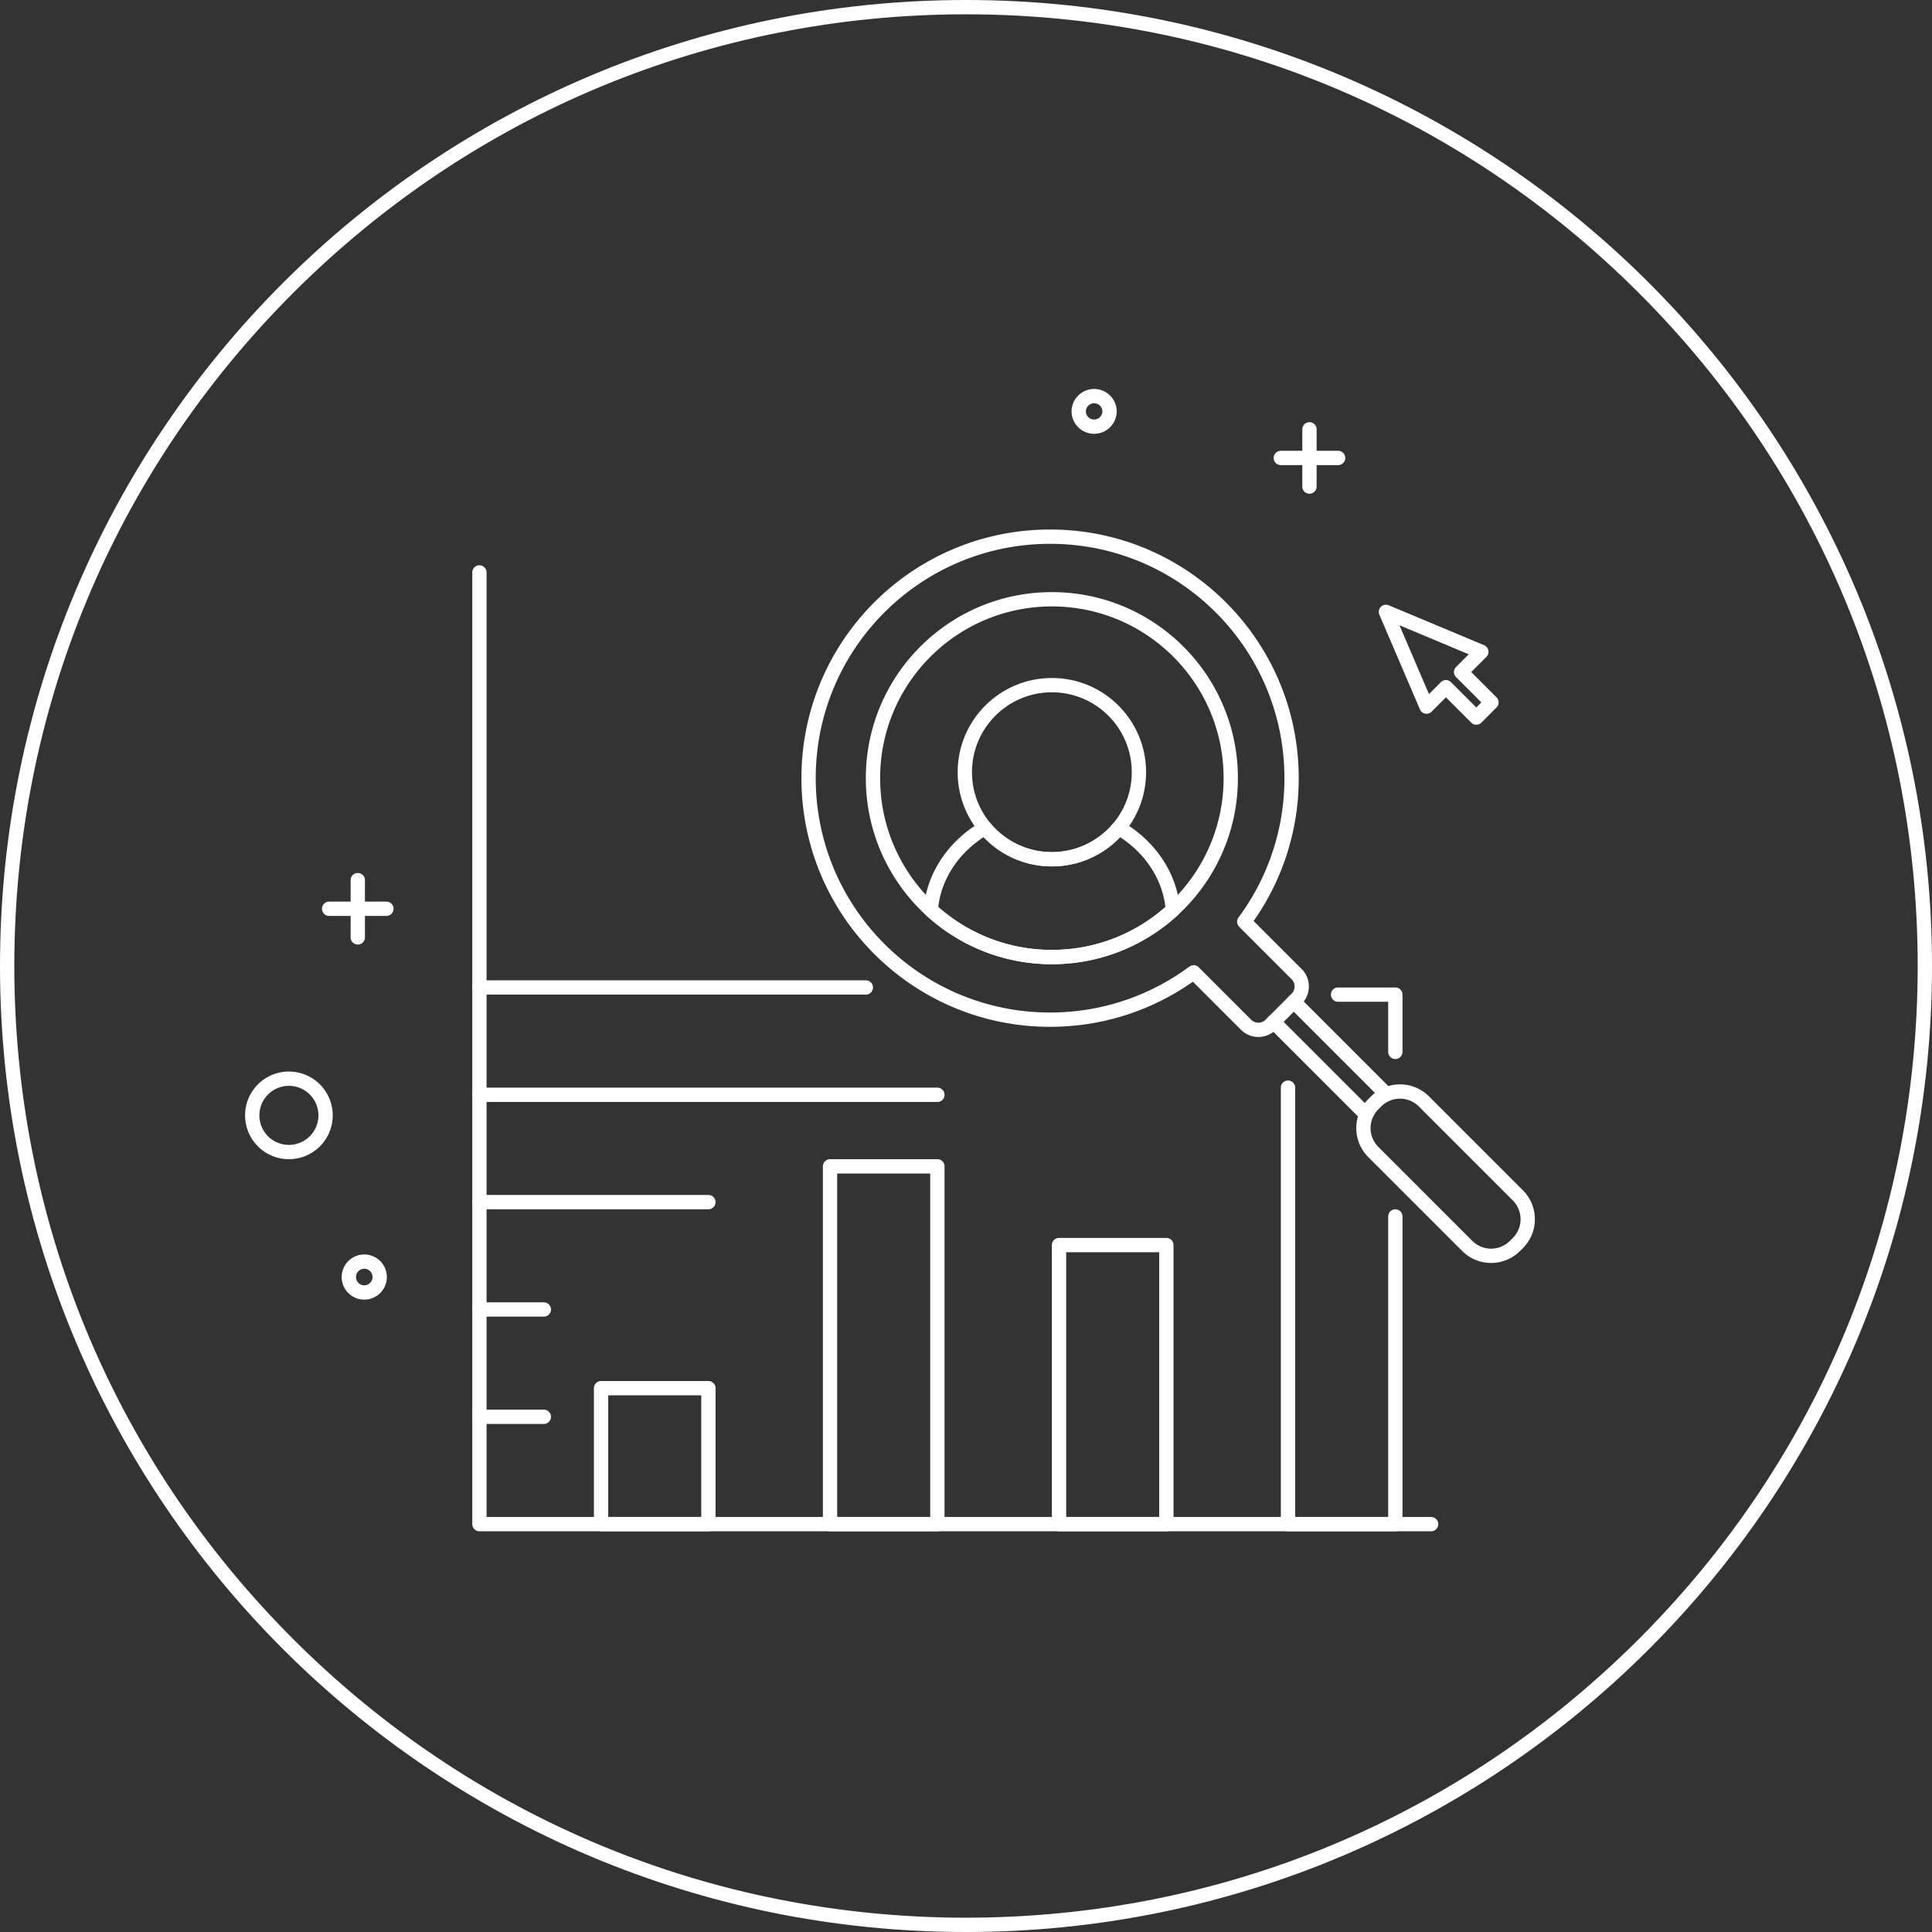 <svg width="270" height="270" xmlns="http://www.w3.org/2000/svg"><rect width="100%" height="100%" fill="#333333" stroke="none"/><g fill="none" fill-rule="evenodd"><path d="M135 0C60.442 0 0 60.442 0 135c0 74.558 60.442 135 135 135 74.558 0 135-60.442 135-135C270 60.442 209.558 0 135 0m0 2c35.525 0 68.925 13.834 94.045 38.955C254.166 66.075 268 99.475 268 135s-13.834 68.925-38.955 94.045C203.925 254.166 170.525 268 135 268s-68.925-13.834-94.045-38.955C15.834 203.925 2 170.525 2 135s13.834-68.925 38.955-94.045C66.075 15.834 99.475 2 135 2" fill="#FFF"/><path stroke="#FFF" stroke-width="2" stroke-linecap="round" stroke-linejoin="round" d="M67 80v133h133M45.5 155.875A5.124 5.124 0 0 1 40.375 161a5.124 5.124 0 0 1-5.125-5.125 5.124 5.124 0 0 1 5.125-5.125 5.124 5.124 0 0 1 5.125 5.125zm7.563 22.594a2.156 2.156 0 1 1-4.312 0 2.156 2.156 0 0 1 4.312 0zm102-121a2.156 2.156 0 1 1-4.312 0 2.156 2.156 0 0 1 4.311 0zM50 123v8m4-4h-8m137-67v8m4-4h-8m14.688 21.508l5.673 13.242 2.71-2.711 4.243 4.243 2.12-2.121-4.242-4.243 2.828-2.828z"/><path stroke="#FFF" stroke-width="2" stroke-linecap="round" stroke-linejoin="round" d="M84 213h15v-19H84zm32 0h15v-50h-15zm32 0h15v-39h-15zm47-43v43h-15v-61m7-13h8v8M67 198h9m-9-15h9m-9-15h32m-32-15h64m-64-15h54m51-29.25c0 13.807-11.193 25-25 25s-25-11.193-25-25 11.193-25 25-25 25 11.193 25 25zm40.12 58.299a4.717 4.717 0 0 1 0 6.672l-.399.399a4.717 4.717 0 0 1-6.672 0l-13.127-13.127a4.717 4.717 0 0 1 0-6.672l.398-.4a4.717 4.717 0 0 1 6.672 0l13.128 13.128zm-34.14-24.241l12.728 12.728m-9.9-15.556l12.728 12.728"/><path d="M181.205 136.134l-7.319-7.319a33.597 33.597 0 0 0 6.614-20.065c0-18.64-15.11-33.75-33.75-33.75S113 90.11 113 108.75s15.11 33.75 33.75 33.75c7.516 0 14.456-2.46 20.065-6.614l7.32 7.32a2.437 2.437 0 0 0 3.447 0l3.623-3.625a2.437 2.437 0 0 0 0-3.447z" stroke="#FFF" stroke-width="2" stroke-linecap="round" stroke-linejoin="round"/><path d="M159.167 107.916c0 6.72-5.447 12.167-12.167 12.167-6.719 0-12.166-5.447-12.166-12.167 0-6.719 5.447-12.167 12.166-12.167 6.72 0 12.167 5.448 12.167 12.167z" stroke="#FFF" stroke-width="2" stroke-linecap="round" stroke-linejoin="round"/><path d="M147 133.75a24.909 24.909 0 0 0 16.909-6.589c-.368-4.789-3.285-8.957-7.56-11.461a12.142 12.142 0 0 1-9.349 4.383 12.14 12.14 0 0 1-9.351-4.386c-4.276 2.502-7.195 6.669-7.565 11.457A24.908 24.908 0 0 0 147 133.75z" stroke="#FFF" stroke-width="2" stroke-linecap="round" stroke-linejoin="round"/></g></svg>